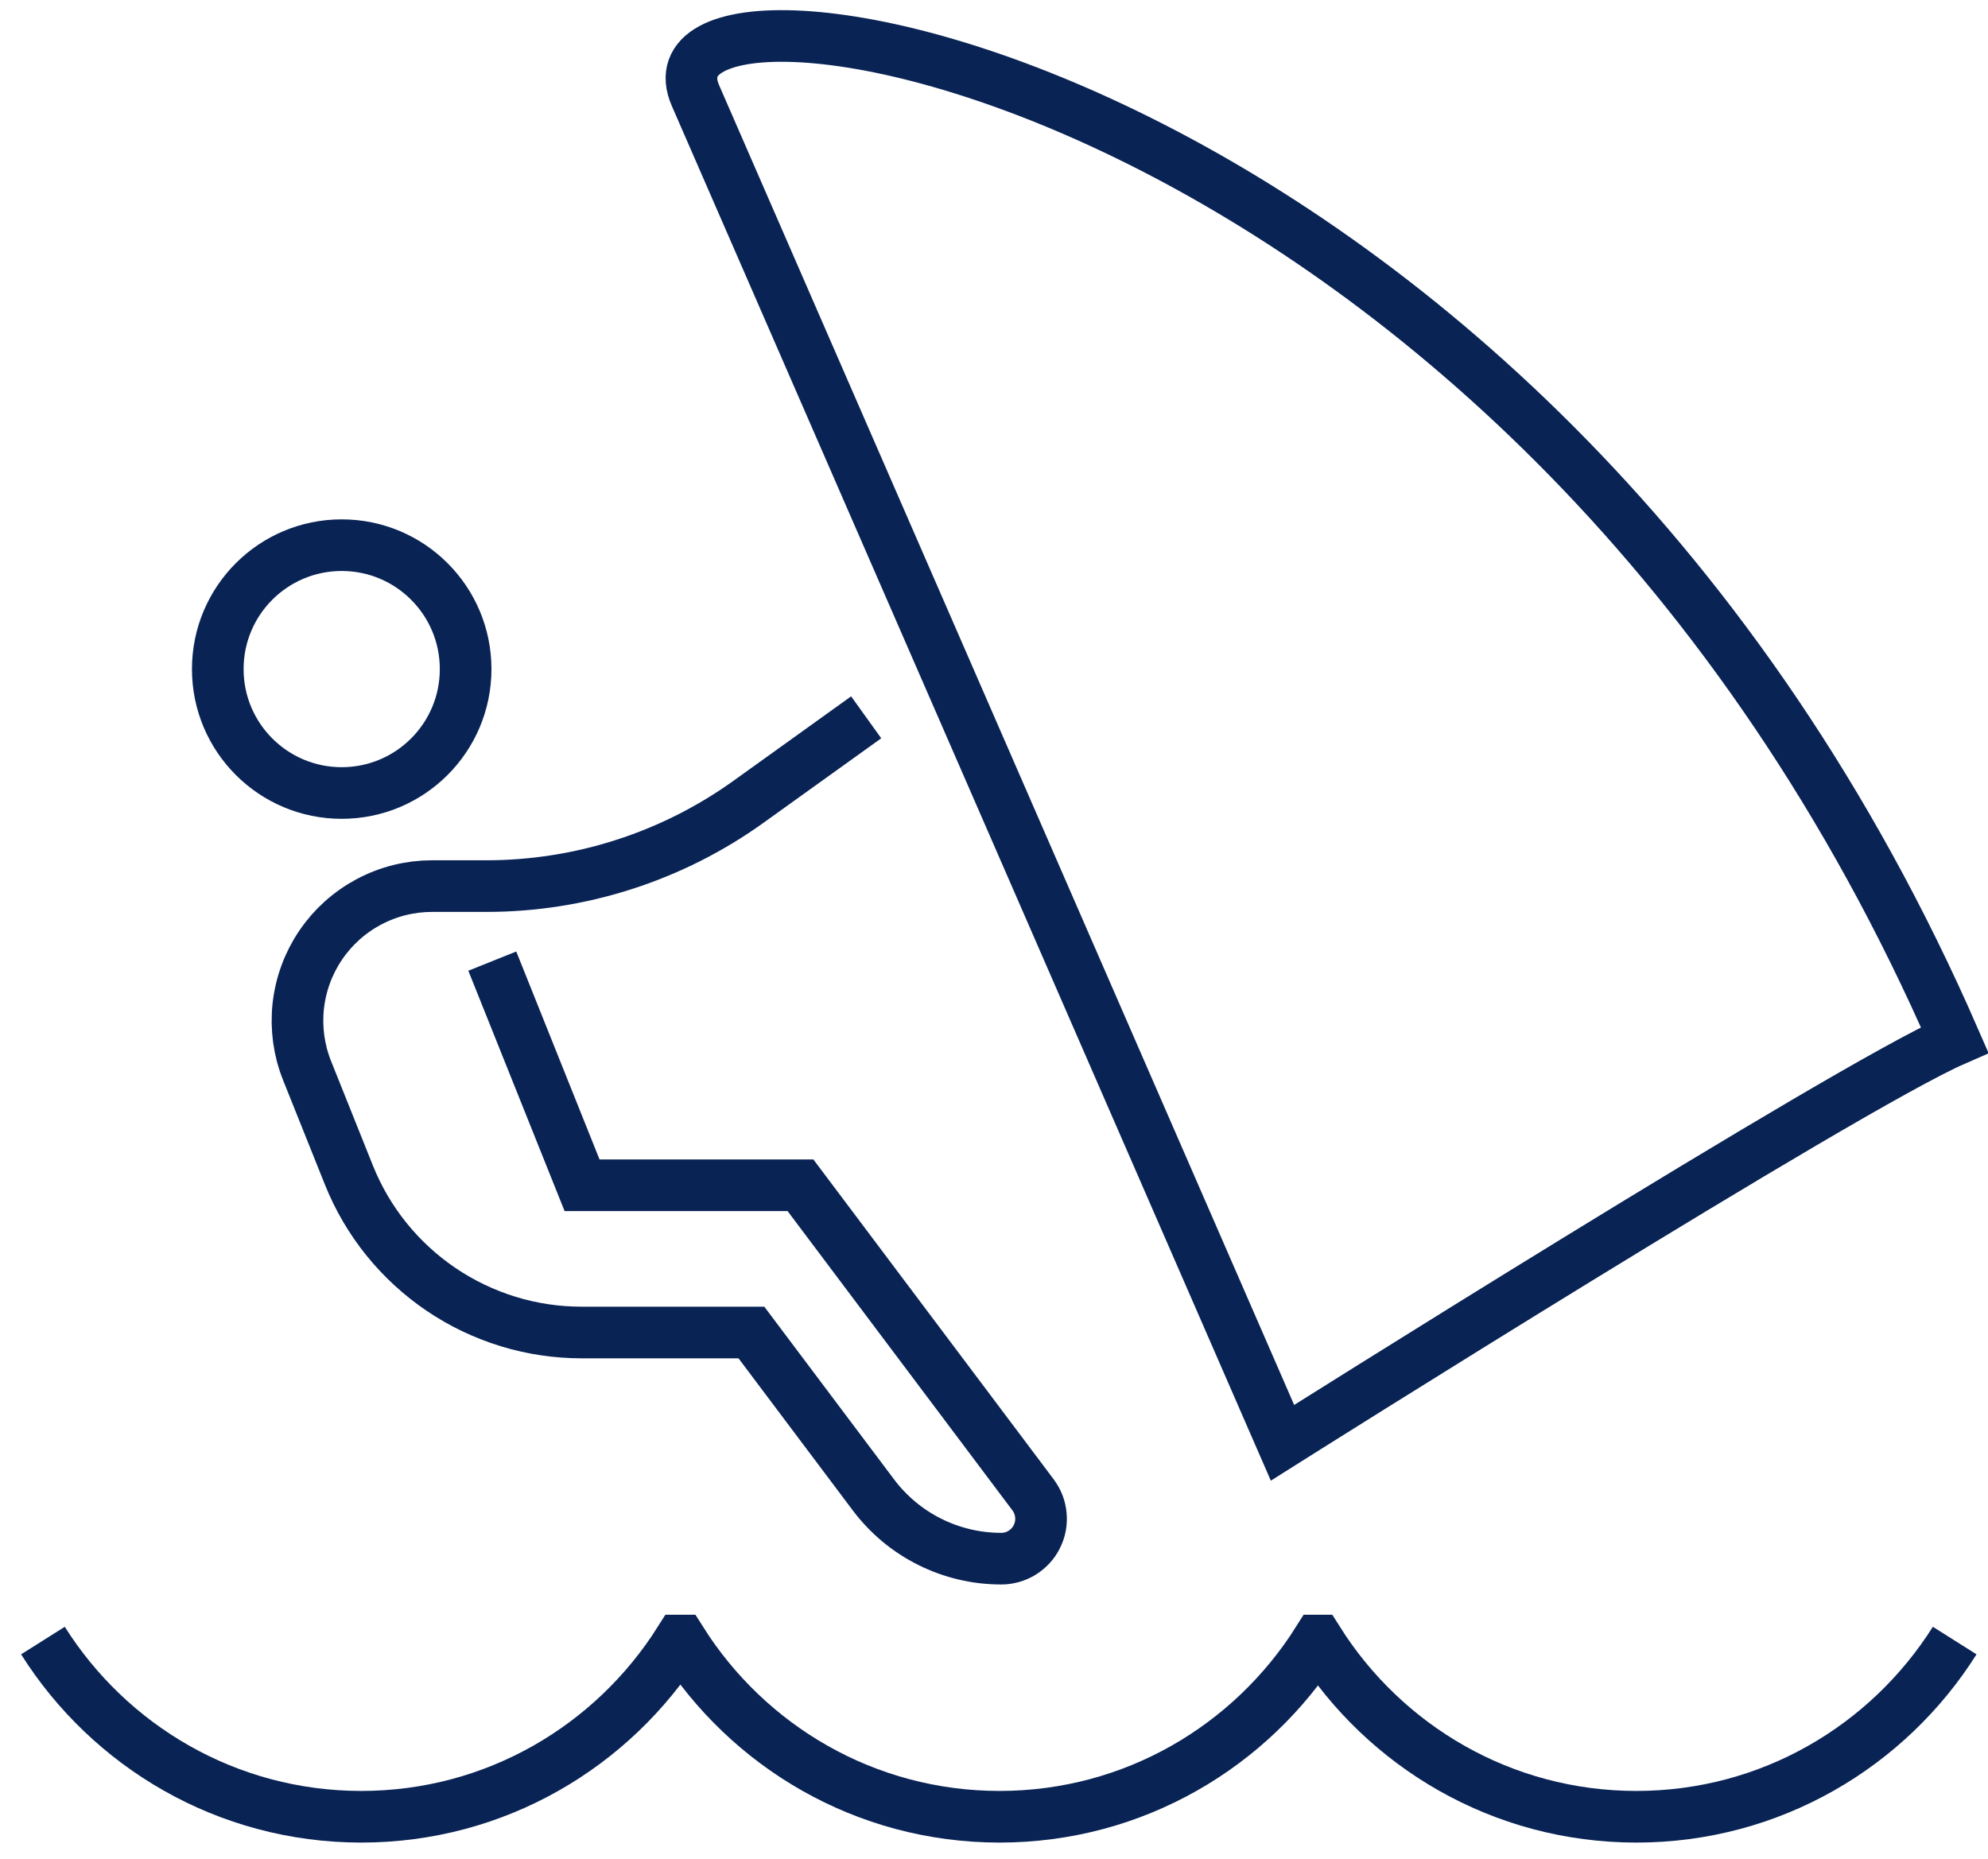 <?xml version="1.0" encoding="utf-8"?>
<svg width="77px" height="72px" viewBox="0 0 77 72" version="1.1" xmlns:xlink="http://www.w3.org/1999/xlink" xmlns="http://www.w3.org/2000/svg">
  <g id="Icon" transform="translate(1 1)">
    <path d="M9.6 4.8C9.6 2.148 7.452 0 4.8 0C2.148 0 0 2.148 0 4.8C0 7.452 2.148 9.6 4.8 9.6C7.452 9.6 9.6 7.452 9.6 4.8Z" transform="translate(7.435 20.118)" id="Stroke" fill="none" fill-rule="evenodd" stroke="#092355" stroke-width="2" />
    <path d="M10.036 9.444L13.513 18.127L21.973 18.127L30.981 30.119Q31.013 30.162 31.042 30.207Q31.072 30.252 31.097 30.299Q31.123 30.346 31.146 30.394Q31.169 30.442 31.188 30.492Q31.207 30.542 31.223 30.593Q31.238 30.644 31.25 30.696Q31.263 30.748 31.271 30.801Q31.28 30.854 31.284 30.907Q31.289 30.96 31.29 31.014Q31.291 31.067 31.289 31.121Q31.286 31.174 31.28 31.227Q31.274 31.28 31.264 31.333Q31.254 31.385 31.241 31.437Q31.227 31.489 31.21 31.539Q31.193 31.59 31.172 31.639Q31.152 31.689 31.128 31.736Q31.104 31.784 31.077 31.83Q31.05 31.876 31.02 31.921Q30.989 31.965 30.956 32.006Q30.923 32.048 30.887 32.088Q30.851 32.127 30.812 32.164Q30.773 32.201 30.732 32.235Q30.691 32.269 30.648 32.3Q30.604 32.332 30.559 32.36Q30.513 32.388 30.466 32.413Q30.419 32.438 30.37 32.459Q30.321 32.481 30.271 32.499Q30.22 32.517 30.169 32.532Q30.118 32.546 30.065 32.557Q30.013 32.568 29.96 32.576Q29.907 32.583 29.854 32.587Q29.8 32.59 29.747 32.59L29.744 32.59Q29.386 32.59 29.029 32.549Q28.673 32.508 28.324 32.425Q27.974 32.343 27.637 32.221Q27.3 32.098 26.979 31.938Q26.658 31.778 26.357 31.581Q26.057 31.385 25.781 31.155Q25.506 30.925 25.259 30.665Q25.011 30.405 24.796 30.118L20.072 23.83L13.497 23.83Q13.136 23.83 12.775 23.803Q12.415 23.777 12.057 23.723Q11.7 23.67 11.348 23.59Q10.995 23.51 10.65 23.404Q10.304 23.298 9.968 23.166Q9.631 23.035 9.305 22.879Q8.979 22.723 8.666 22.544Q8.352 22.364 8.053 22.161Q7.754 21.959 7.47 21.734Q7.187 21.51 6.921 21.265Q6.655 21.021 6.408 20.757Q6.161 20.493 5.934 20.212Q5.707 19.931 5.502 19.633Q5.297 19.336 5.114 19.024Q4.932 18.712 4.773 18.387Q4.614 18.063 4.48 17.727L2.863 13.689Q2.804 13.542 2.754 13.391Q2.704 13.24 2.663 13.086Q2.623 12.932 2.591 12.776Q2.56 12.62 2.538 12.463Q2.517 12.305 2.505 12.147Q2.493 11.988 2.49 11.829Q2.488 11.67 2.495 11.511Q2.502 11.352 2.519 11.194Q2.536 11.036 2.563 10.879Q2.59 10.722 2.626 10.568Q2.662 10.413 2.707 10.26Q2.753 10.108 2.808 9.959Q2.862 9.809 2.926 9.663Q2.99 9.518 3.062 9.376Q3.135 9.235 3.215 9.098Q3.296 8.961 3.386 8.829Q3.475 8.697 3.572 8.571Q3.669 8.445 3.773 8.325Q3.878 8.206 3.989 8.092Q4.101 7.979 4.219 7.873Q4.338 7.766 4.462 7.668Q4.587 7.569 4.717 7.478Q4.847 7.387 4.983 7.304Q5.119 7.221 5.259 7.146Q5.4 7.071 5.545 7.006Q5.689 6.94 5.838 6.883Q5.986 6.826 6.138 6.778Q6.29 6.73 6.444 6.692Q6.598 6.654 6.755 6.625Q6.911 6.596 7.069 6.576Q7.227 6.557 7.386 6.547Q7.544 6.538 7.703 6.538L9.804 6.538Q10.483 6.538 11.159 6.485Q11.835 6.432 12.505 6.327Q13.175 6.222 13.835 6.065Q14.495 5.908 15.14 5.7Q15.786 5.493 16.413 5.235Q17.041 4.978 17.646 4.673Q18.252 4.367 18.832 4.016Q19.412 3.665 19.963 3.269L24.517 0" transform="translate(8.032 26.786)" id="Stroke" fill="none" fill-rule="evenodd" stroke="#092355" stroke-width="2" />
    <path d="M0.156 2.309C2.94 8.697 22.893 54.495 22.893 54.495C22.893 54.495 44.698 40.736 48.929 38.891C32.49 1.164 -2.627 -4.08 0.156 2.309Z" transform="translate(25.781 0.393)" id="Stroke" fill="none" fill-rule="evenodd" stroke="#092355" stroke-width="2" />
    <path d="M74.047 0C71.463 4.095 66.917 6.825 61.717 6.825C56.518 6.825 51.971 4.095 49.388 0L49.381 0C46.798 4.095 42.25 6.825 37.051 6.825C31.852 6.825 27.305 4.095 24.721 0L24.66 0C22.076 4.095 17.53 6.825 12.33 6.825C7.131 6.825 2.583 4.095 0 0" transform="translate(0.663 62.549)" id="Stroke" fill="none" fill-rule="evenodd" stroke="#092355" stroke-width="2" />
  </g>
</svg>